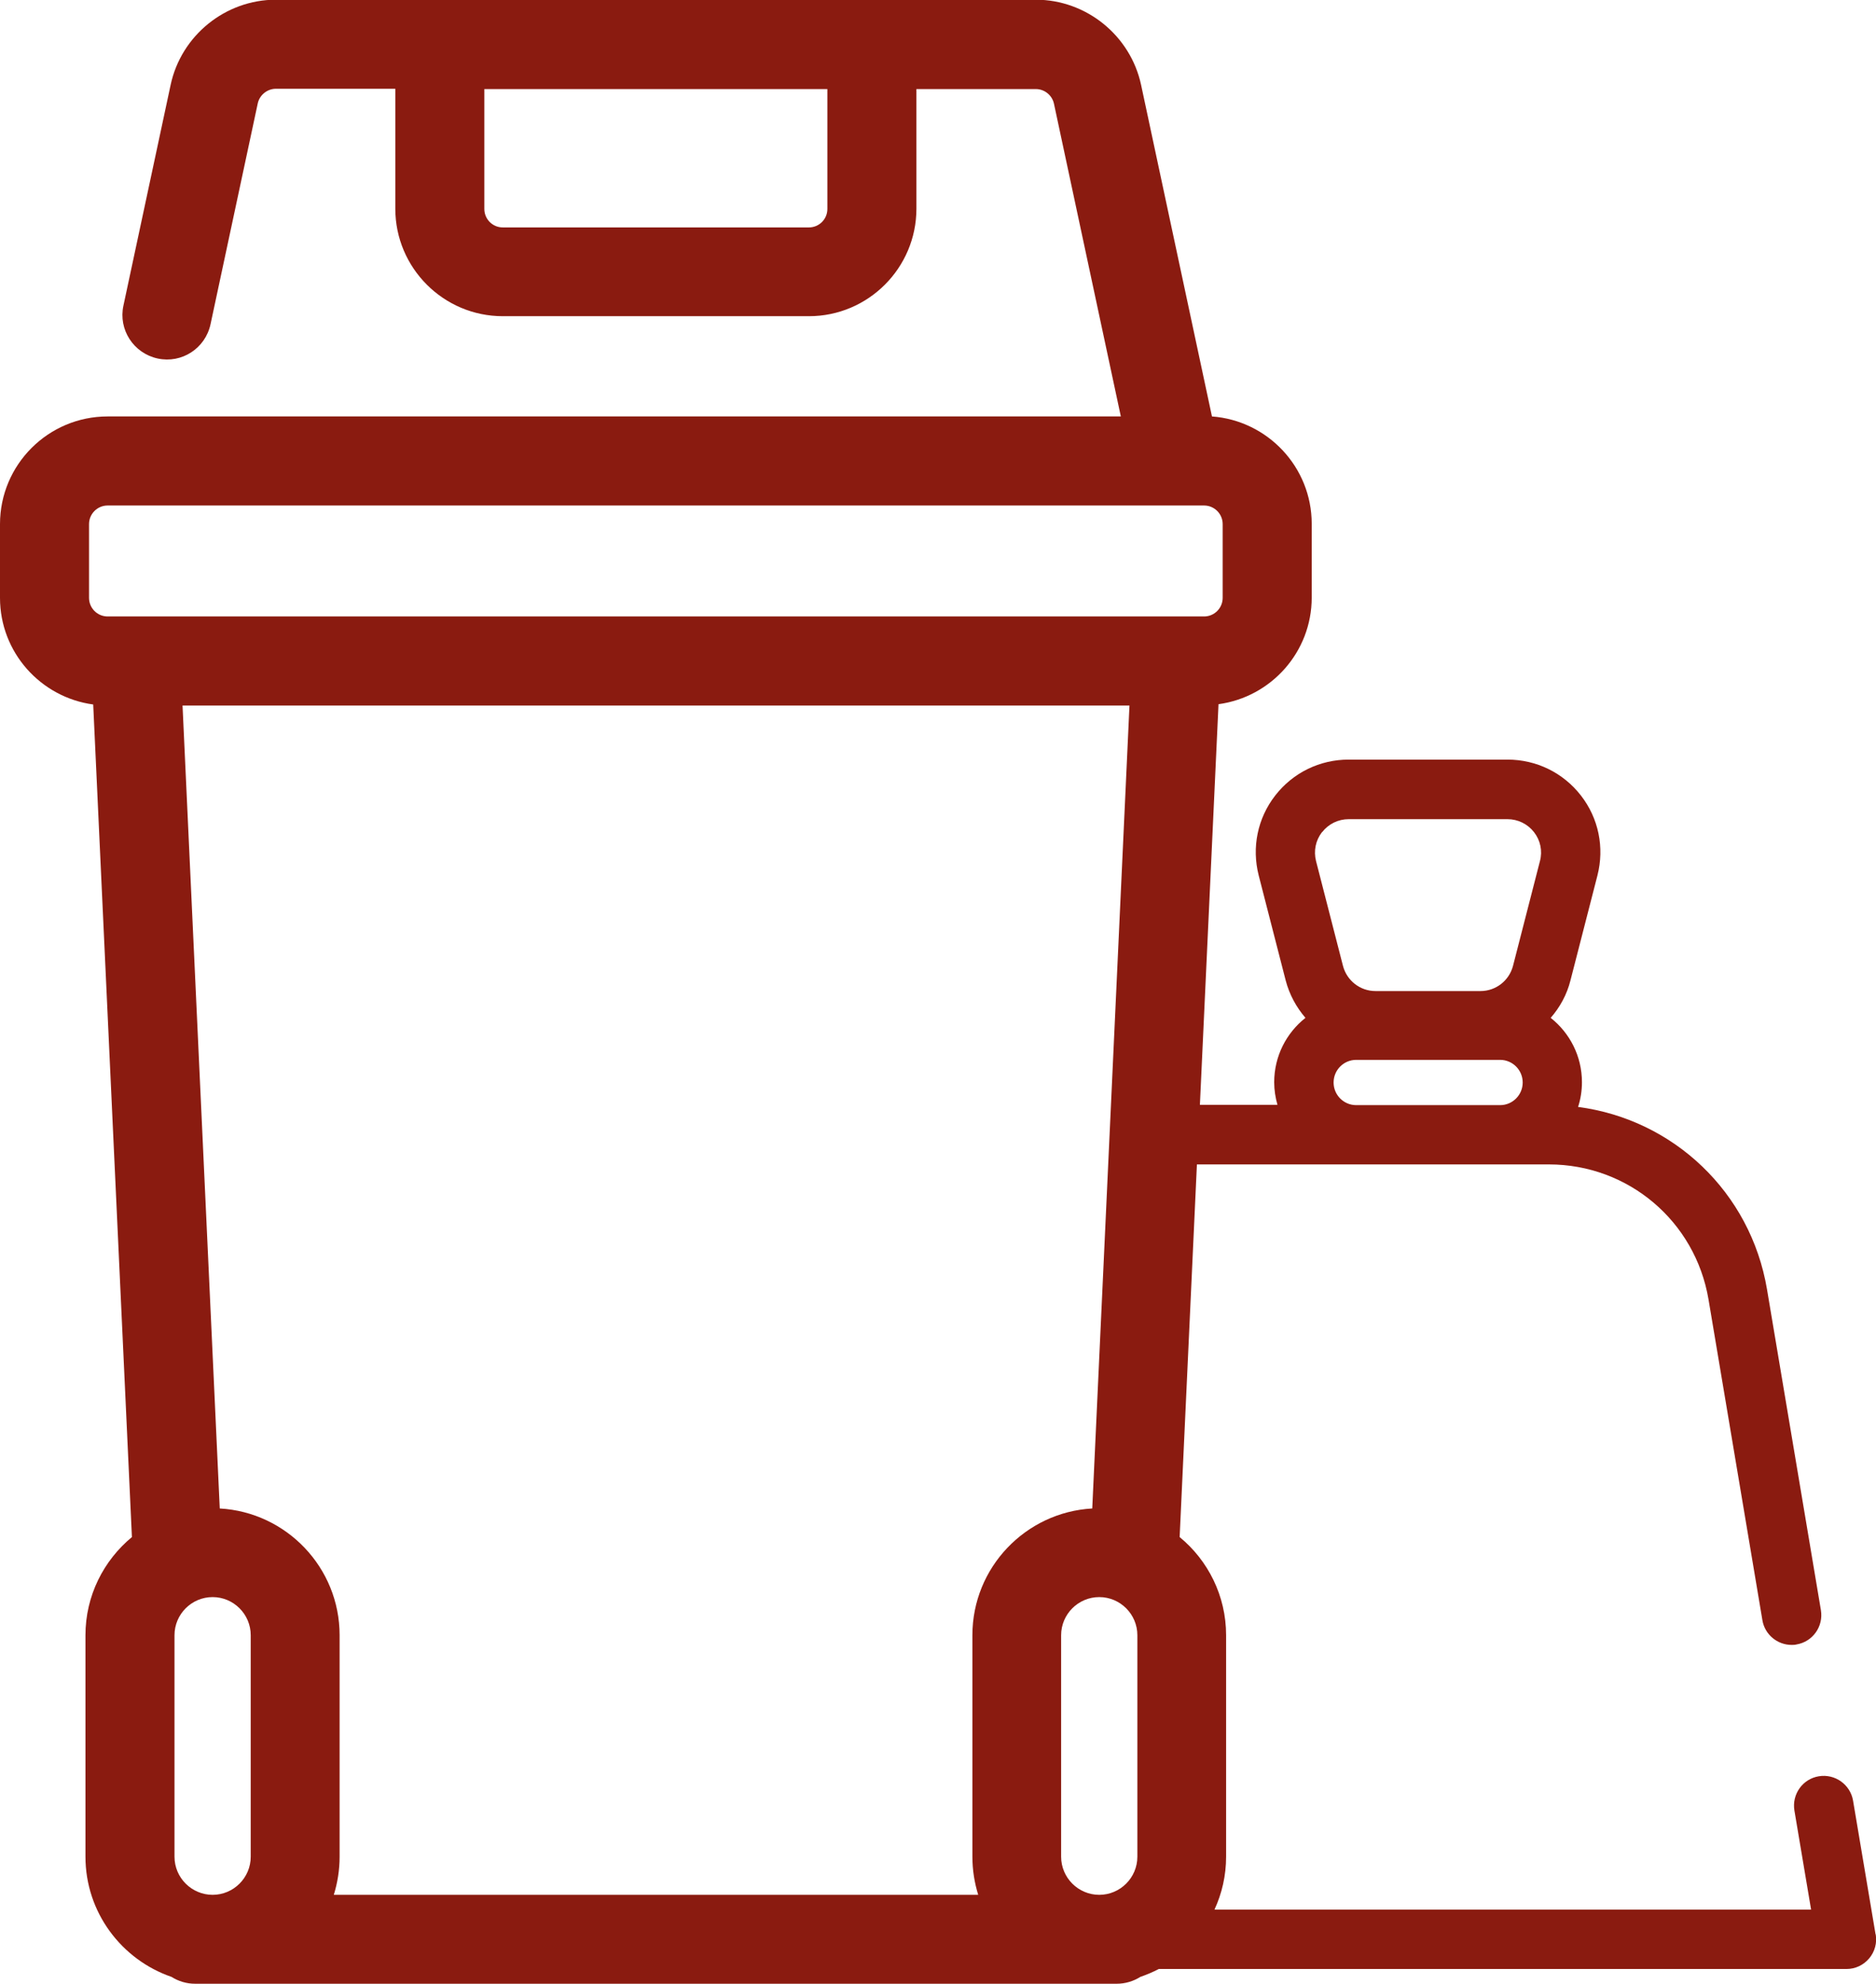<?xml version="1.0" encoding="UTF-8"?>
<svg id="Layer_2" data-name="Layer 2" xmlns="http://www.w3.org/2000/svg" viewBox="0 0 126 133.19">
  <defs>
    <style>
      .cls-1 {
        fill: #8a1b10;
        stroke-width: 0px;
      }
    </style>
  </defs>
  <g id="Layer_1-2" data-name="Layer 1">
    <g>
      <path class="cls-1" d="M125.97,129.87l-1.51-8.97c-.18-1.08-1.21-1.82-2.3-1.64-1.09.18-1.82,1.21-1.64,2.3l1.12,6.65h-40.07c.5-1.08.78-2.28.78-3.55v-14.87c0-2.65-1.22-5.03-3.12-6.59l1.16-25.02h23.64c5.33,0,9.83,3.81,10.72,9.06l3.62,21.54c.16.97,1.01,1.66,1.96,1.66.11,0,.22,0,.33-.03,1.09-.18,1.82-1.21,1.64-2.3l-3.62-21.54c-1.1-6.53-6.29-11.41-12.69-12.25.17-.52.26-1.08.26-1.66,0-1.75-.82-3.31-2.1-4.32.62-.71,1.09-1.56,1.33-2.52l1.81-7.04c.48-1.88.08-3.84-1.11-5.37-1.19-1.53-2.99-2.41-4.93-2.41h-10.67c-1.94,0-3.74.88-4.93,2.41-1.19,1.53-1.59,3.49-1.11,5.37l1.81,7.04c.25.96.72,1.81,1.33,2.52-1.28,1.01-2.1,2.57-2.1,4.32,0,.53.08,1.03.22,1.52h-5.21l1.25-26.9c3.53-.48,6.26-3.5,6.26-7.16v-4.95c0-3.81-2.96-6.93-6.7-7.21l-4.76-22.26c-.71-3.31-3.68-5.72-7.07-5.72H18.53c-3.39,0-6.36,2.4-7.07,5.72l-3.17,14.82c-.35,1.61.68,3.2,2.3,3.55,1.62.35,3.2-.68,3.55-2.3l3.17-14.82c.12-.57.64-.99,1.22-.99h8.02v8.05c0,3.98,3.24,7.22,7.22,7.22h20.56c3.98,0,7.22-3.24,7.22-7.22V5.98h8.02c.59,0,1.1.42,1.22.99l4.49,20.99H7.23c-3.99,0-7.23,3.24-7.23,7.23v4.95c0,3.66,2.73,6.68,6.26,7.16l2.6,55.9c-1.9,1.57-3.12,3.94-3.12,6.59v14.87c0,3.74,2.43,6.92,5.78,8.07.46.29,1,.46,1.59.46h61.89c.58,0,1.13-.17,1.59-.46.43-.15.84-.32,1.24-.53h46.19c.59,0,1.14-.26,1.52-.71.38-.45.54-1.04.44-1.62ZM88.8,55.87c.43-.55,1.08-.87,1.78-.87h10.67c.7,0,1.35.32,1.78.87.43.55.58,1.26.4,1.94l-1.81,7.04c-.26.99-1.15,1.69-2.18,1.69h-7.06c-1.03,0-1.92-.7-2.18-1.69l-1.81-7.04c-.17-.68-.03-1.38.4-1.94ZM89.57,72.68c0-.84.68-1.52,1.52-1.52h9.66c.84,0,1.52.68,1.52,1.52s-.68,1.52-1.52,1.52h-9.66c-.84,0-1.52-.68-1.52-1.52ZM55.57,14.03c0,.69-.56,1.24-1.24,1.24h-20.56c-.69,0-1.24-.56-1.24-1.24V5.98h23.04v8.05ZM11.72,124.66v-14.87c0-1.41,1.15-2.56,2.56-2.56s2.56,1.15,2.56,2.56v14.87c0,1.41-1.15,2.56-2.56,2.56s-2.56-1.15-2.56-2.56ZM14.76,101.28l-2.5-53.91h63.6l-2.5,53.91c-4.48.25-8.05,3.97-8.05,8.51v14.87c0,.89.14,1.75.39,2.56H22.42c.25-.81.39-1.67.39-2.56v-14.87c0-4.54-3.57-8.26-8.05-8.51ZM71.27,124.66v-14.87c0-1.41,1.15-2.56,2.56-2.56s2.56,1.15,2.56,2.56v14.87c0,1.41-1.15,2.56-2.56,2.56s-2.56-1.15-2.56-2.56ZM5.98,35.19c0-.69.56-1.25,1.25-1.25h73.64c.69,0,1.25.56,1.25,1.25v4.95c0,.69-.56,1.25-1.25,1.25H7.23c-.69,0-1.25-.56-1.25-1.25v-4.95Z"/>
    </g>
  </g>
</svg>
